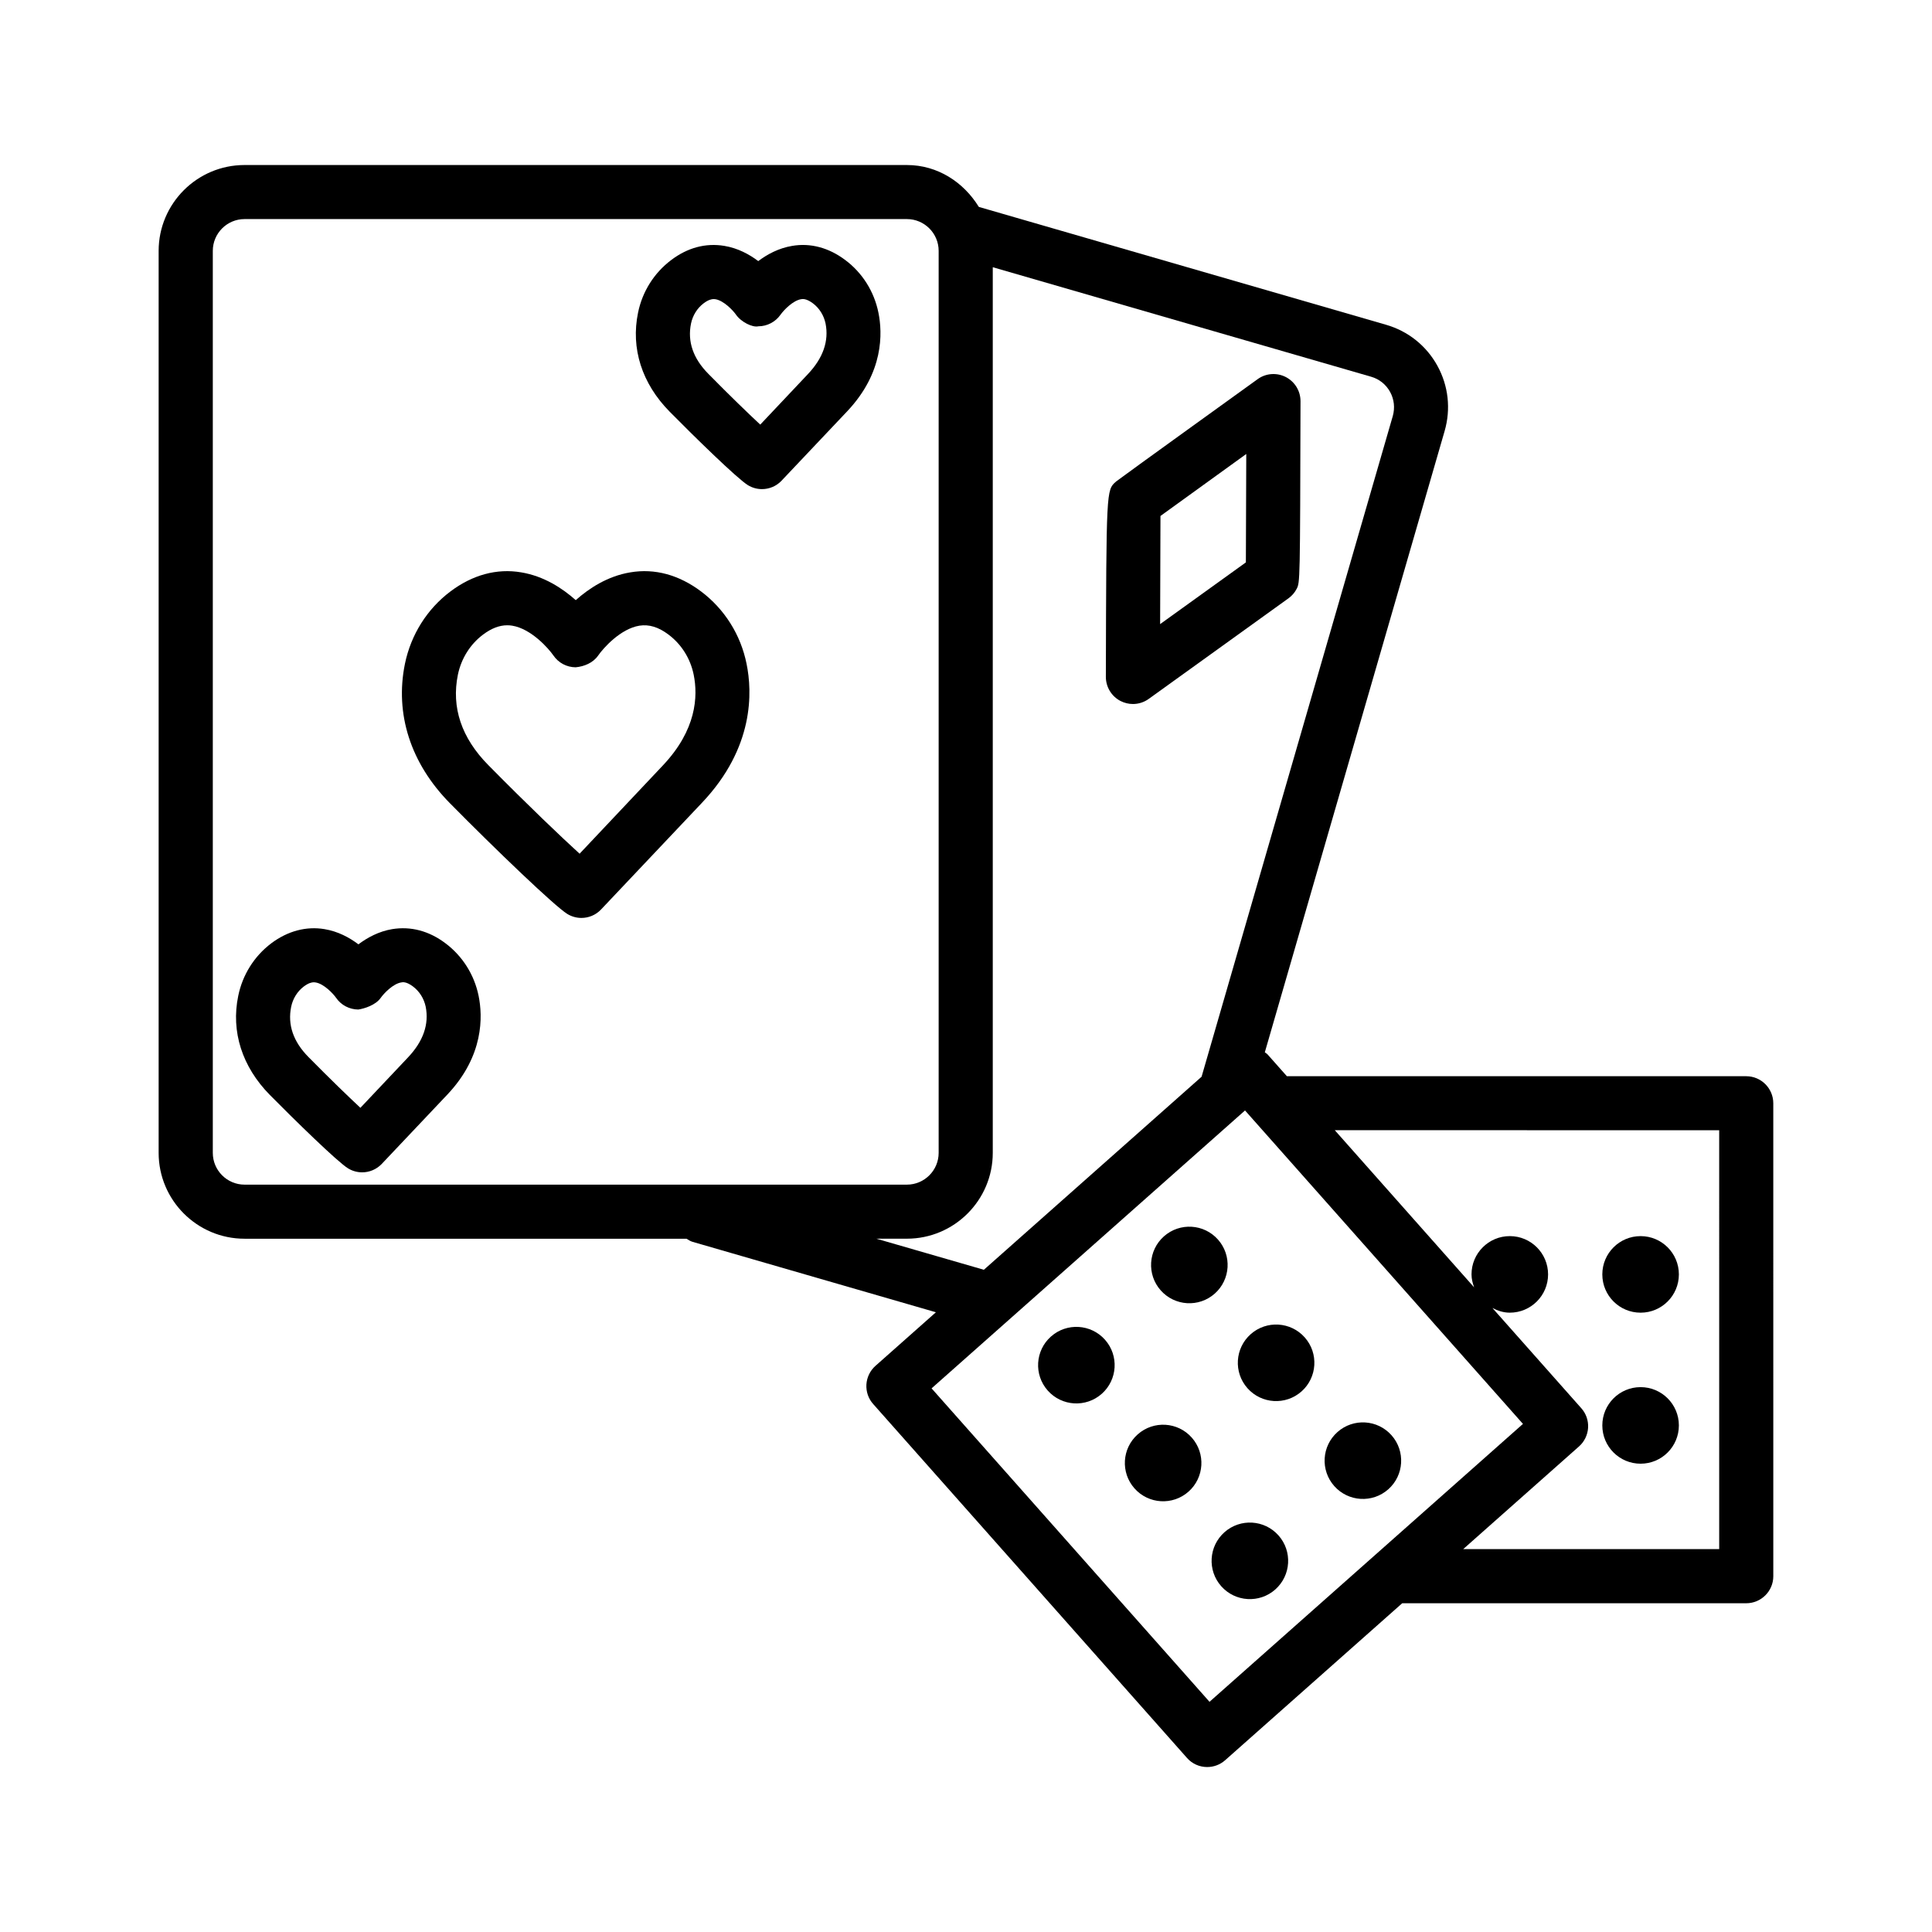 <?xml version="1.0" encoding="UTF-8"?>
<!-- Uploaded to: ICON Repo, www.svgrepo.com, Generator: ICON Repo Mixer Tools -->
<svg fill="#000000" width="800px" height="800px" version="1.1" viewBox="144 144 512 512" xmlns="http://www.w3.org/2000/svg">
 <g>
  <path d="m329.78 300.73c-5.824-4.371-12.227-6.156-18.75-5.047-6.016 0.996-10.949 4.242-14.449 7.363-3.5-3.121-8.43-6.367-14.449-7.363-6.488-1.109-12.926 0.672-18.75 5.047-6.191 4.652-10.477 11.457-12.07 19.188-2.711 13.285 1.523 26.387 11.875 36.898 12.383 12.551 27.848 27.348 31.137 29.379 1.172 0.719 2.465 1.066 3.762 1.066 1.871 0 3.742-0.734 5.125-2.16l26.848-28.387c13.836-14.605 13.328-29.332 11.789-36.801-1.551-7.703-5.84-14.504-12.066-19.184zm-10.125 46.133-22.055 23.379c-4.949-4.512-13.52-12.664-24.191-23.48-7.121-7.215-9.832-15.289-8.062-23.965 0.891-4.285 3.254-8.055 6.648-10.609 2.223-1.672 4.336-2.484 6.438-2.484 0.438 0 0.855 0.035 1.293 0.105 5.039 0.812 9.621 6 10.934 7.898 1.328 1.961 3.535 3.121 5.894 3.133 2.273-0.219 4.582-1.152 5.949-3.094 1.328-1.934 5.91-7.121 10.949-7.934 2.57-0.395 5.055 0.359 7.731 2.379 3.41 2.562 5.773 6.324 6.648 10.602 1.18 5.793 0.727 14.668-8.176 24.07z"/>
  <path d="m368 212.91c-4.336-3.269-9.234-4.59-14.098-3.742-3.551 0.594-6.578 2.231-8.957 4.023-2.379-1.793-5.406-3.438-8.992-4.031-4.969-0.82-9.762 0.488-14.082 3.754-4.512 3.394-7.644 8.352-8.781 13.941-1.961 9.465 1.016 18.785 8.379 26.246 6.523 6.621 17.93 17.762 20.727 19.469 1.152 0.707 2.449 1.051 3.727 1.051 1.891 0 3.762-0.742 5.141-2.176l17.457-18.453c9.727-10.301 9.359-20.781 8.273-26.113-1.129-5.621-4.262-10.59-8.793-13.969zm-9.898 30.234-12.629 13.383c-3.254-3.043-8.047-7.652-13.781-13.484-4.008-4.059-5.543-8.527-4.566-13.305 0.453-2.168 1.645-4.074 3.359-5.371 1.258-0.945 2.133-1.109 2.66-1.109 0.191 0 0.352 0.02 0.438 0.035 2.188 0.352 4.637 2.922 5.441 4.066 1.348 1.969 4.391 3.481 5.949 3.113 2.328 0 4.547-1.164 5.879-3.078 0.84-1.191 3.269-3.754 5.457-4.102 0.402-0.07 1.363-0.211 3.113 1.086 1.715 1.285 2.902 3.191 3.359 5.352 0.918 4.637-0.641 9.148-4.68 13.414z"/>
  <path d="m262.04 393.97c-4.336-3.262-9.148-4.547-14.098-3.742-3.551 0.594-6.578 2.238-8.957 4.031-2.379-1.793-5.406-3.438-8.992-4.031-4.828-0.805-9.727 0.48-14.098 3.754-4.512 3.402-7.625 8.352-8.762 13.941-1.961 9.465 1.031 18.785 8.379 26.246 6.543 6.621 17.93 17.762 20.727 19.461 1.152 0.707 2.449 1.051 3.727 1.051 1.891 0 3.742-0.742 5.141-2.168l17.457-18.453c9.727-10.293 9.359-20.781 8.273-26.133-1.137-5.606-4.269-10.562-8.797-13.957zm-9.902 30.242-12.629 13.371c-3.254-3.035-8.027-7.644-13.781-13.477-4.008-4.059-5.543-8.535-4.566-13.305 0.453-2.176 1.645-4.086 3.359-5.379 1.258-0.938 2.117-1.109 2.66-1.109 0.191 0 0.332 0.027 0.438 0.043 2.188 0.34 4.637 2.922 5.441 4.066 1.328 1.949 3.535 3.094 5.894 3.113 1.574-0.234 4.582-1.152 5.93-3.078 0.84-1.191 3.269-3.762 5.457-4.102 0.332-0.086 1.348-0.254 3.094 1.066 1.73 1.293 2.922 3.211 3.375 5.359 0.926 4.641-0.633 9.16-4.672 13.43z"/>
  <path d="m440.97 329.78c1.031 0.523 2.152 0.789 3.269 0.789 1.469 0 2.938-0.453 4.18-1.348l37.031-26.656c0.91-0.656 1.66-1.512 2.168-2.5 0.91-1.75 0.91-1.75 1.031-49.754 0-2.691-1.504-5.16-3.902-6.394-2.379-1.223-5.281-1.023-7.453 0.559 0 0-35.387 25.484-37.273 26.945-0.105 0.086-0.227 0.176-0.332 0.262-2.5 2.203-2.5 2.203-2.625 51.707 0.004 2.691 1.512 5.16 3.906 6.391zm10.566-49.043c4.809-3.488 14.797-10.703 22.738-16.426-0.02 10.004-0.07 22.723-0.105 28.73l-22.723 16.355c0.02-9.988 0.055-22.664 0.09-28.66z"/>
  <path d="m606.77 429.2h-121.74l-5.125-5.781c-0.207-0.234-0.484-0.34-0.715-0.543l47.645-164.63c1.695-5.844 1.016-11.988-1.906-17.309-2.938-5.328-7.766-9.184-13.609-10.871l-107.92-31.234c-4.008-6.512-10.883-11.098-19.07-11.098h-175.53c-12.543 0-22.758 10.207-22.758 22.75v239.04c0 12.543 10.215 22.75 22.758 22.75h117.14c0.504 0.297 0.969 0.641 1.555 0.812l64.531 18.676-16.027 14.211c-1.418 1.258-2.273 3.035-2.394 4.934-0.105 1.898 0.523 3.762 1.801 5.18l83.156 93.781c1.398 1.602 3.375 2.414 5.352 2.414 1.695 0 3.394-0.594 4.758-1.801l46.926-41.605h91.172c3.953 0 7.172-3.211 7.172-7.164l-0.004-125.34c-0.004-3.953-3.219-7.164-7.176-7.164zm-397.96 28.742c-4.637 0-8.414-3.777-8.414-8.422v-239.04c0-4.644 3.777-8.422 8.414-8.422h175.53c4.637 0 8.414 3.777 8.414 8.422v239.04c0 4.644-3.777 8.422-8.414 8.422zm167.44 14.324h8.086c12.543 0 22.758-10.207 22.758-22.75v-234.7l100.25 29.016c2.168 0.621 3.953 2.047 5.039 4.016 1.086 1.969 1.328 4.25 0.719 6.41l-50.672 175.09-57.695 51.156zm88.285 122.73-73.656-83.066 83.066-73.648 73.656 83.066zm135.07-40.461h-67.844l30.707-27.227c1.418-1.258 2.273-3.035 2.394-4.934 0.105-1.898-0.523-3.762-1.801-5.18l-23.547-26.555c1.395 0.723 2.914 1.234 4.598 1.234 5.602 0 10.145-4.543 10.145-10.145 0-5.602-4.543-10.145-10.145-10.145s-10.145 4.543-10.145 10.145c0 1.219 0.301 2.352 0.691 3.434l-36.926-41.645 101.87 0.008z"/>
  <path d="m588.92 481.73c0 5.602-4.543 10.145-10.145 10.145-5.606 0-10.145-4.543-10.145-10.145s4.539-10.145 10.145-10.145c5.602 0 10.145 4.543 10.145 10.145"/>
  <path d="m588.92 521.75c0 5.606-4.543 10.145-10.145 10.145-5.606 0-10.145-4.539-10.145-10.145 0-5.602 4.539-10.145 10.145-10.145 5.602 0 10.145 4.543 10.145 10.145"/>
  <path d="m466.78 472.5c-3.719-4.191-10.129-4.578-14.32-0.859-4.191 3.715-4.578 10.129-0.859 14.32 3.719 4.191 10.129 4.578 14.32 0.859 4.191-3.719 4.578-10.129 0.859-14.32z"/>
  <path d="m475.45 497.57c-4.191 3.715-4.578 10.129-0.859 14.32s10.129 4.578 14.32 0.859c4.191-3.715 4.578-10.129 0.859-14.32-3.715-4.191-10.129-4.574-14.32-0.859z"/>
  <path d="m512.77 524.36c-3.719-4.191-10.129-4.578-14.32-0.859-4.191 3.719-4.578 10.129-0.859 14.32 3.719 4.191 10.129 4.578 14.32 0.859 4.191-3.715 4.578-10.125 0.859-14.32z"/>
  <path d="m422.52 498.19c-4.191 3.715-4.578 10.129-0.859 14.32 3.715 4.191 10.129 4.578 14.32 0.859 4.191-3.715 4.578-10.129 0.859-14.32s-10.129-4.578-14.32-0.859z"/>
  <path d="m445.51 524.12c-4.191 3.715-4.578 10.129-0.859 14.32 3.715 4.191 10.129 4.578 14.32 0.859 4.191-3.715 4.578-10.129 0.859-14.32-3.715-4.191-10.129-4.578-14.32-0.859z"/>
  <path d="m468.5 550.05c-4.191 3.719-4.578 10.129-0.859 14.32 3.715 4.191 10.129 4.578 14.32 0.859 4.191-3.719 4.578-10.129 0.859-14.32-3.715-4.188-10.125-4.574-14.32-0.859z"/>
 </g>
</svg>